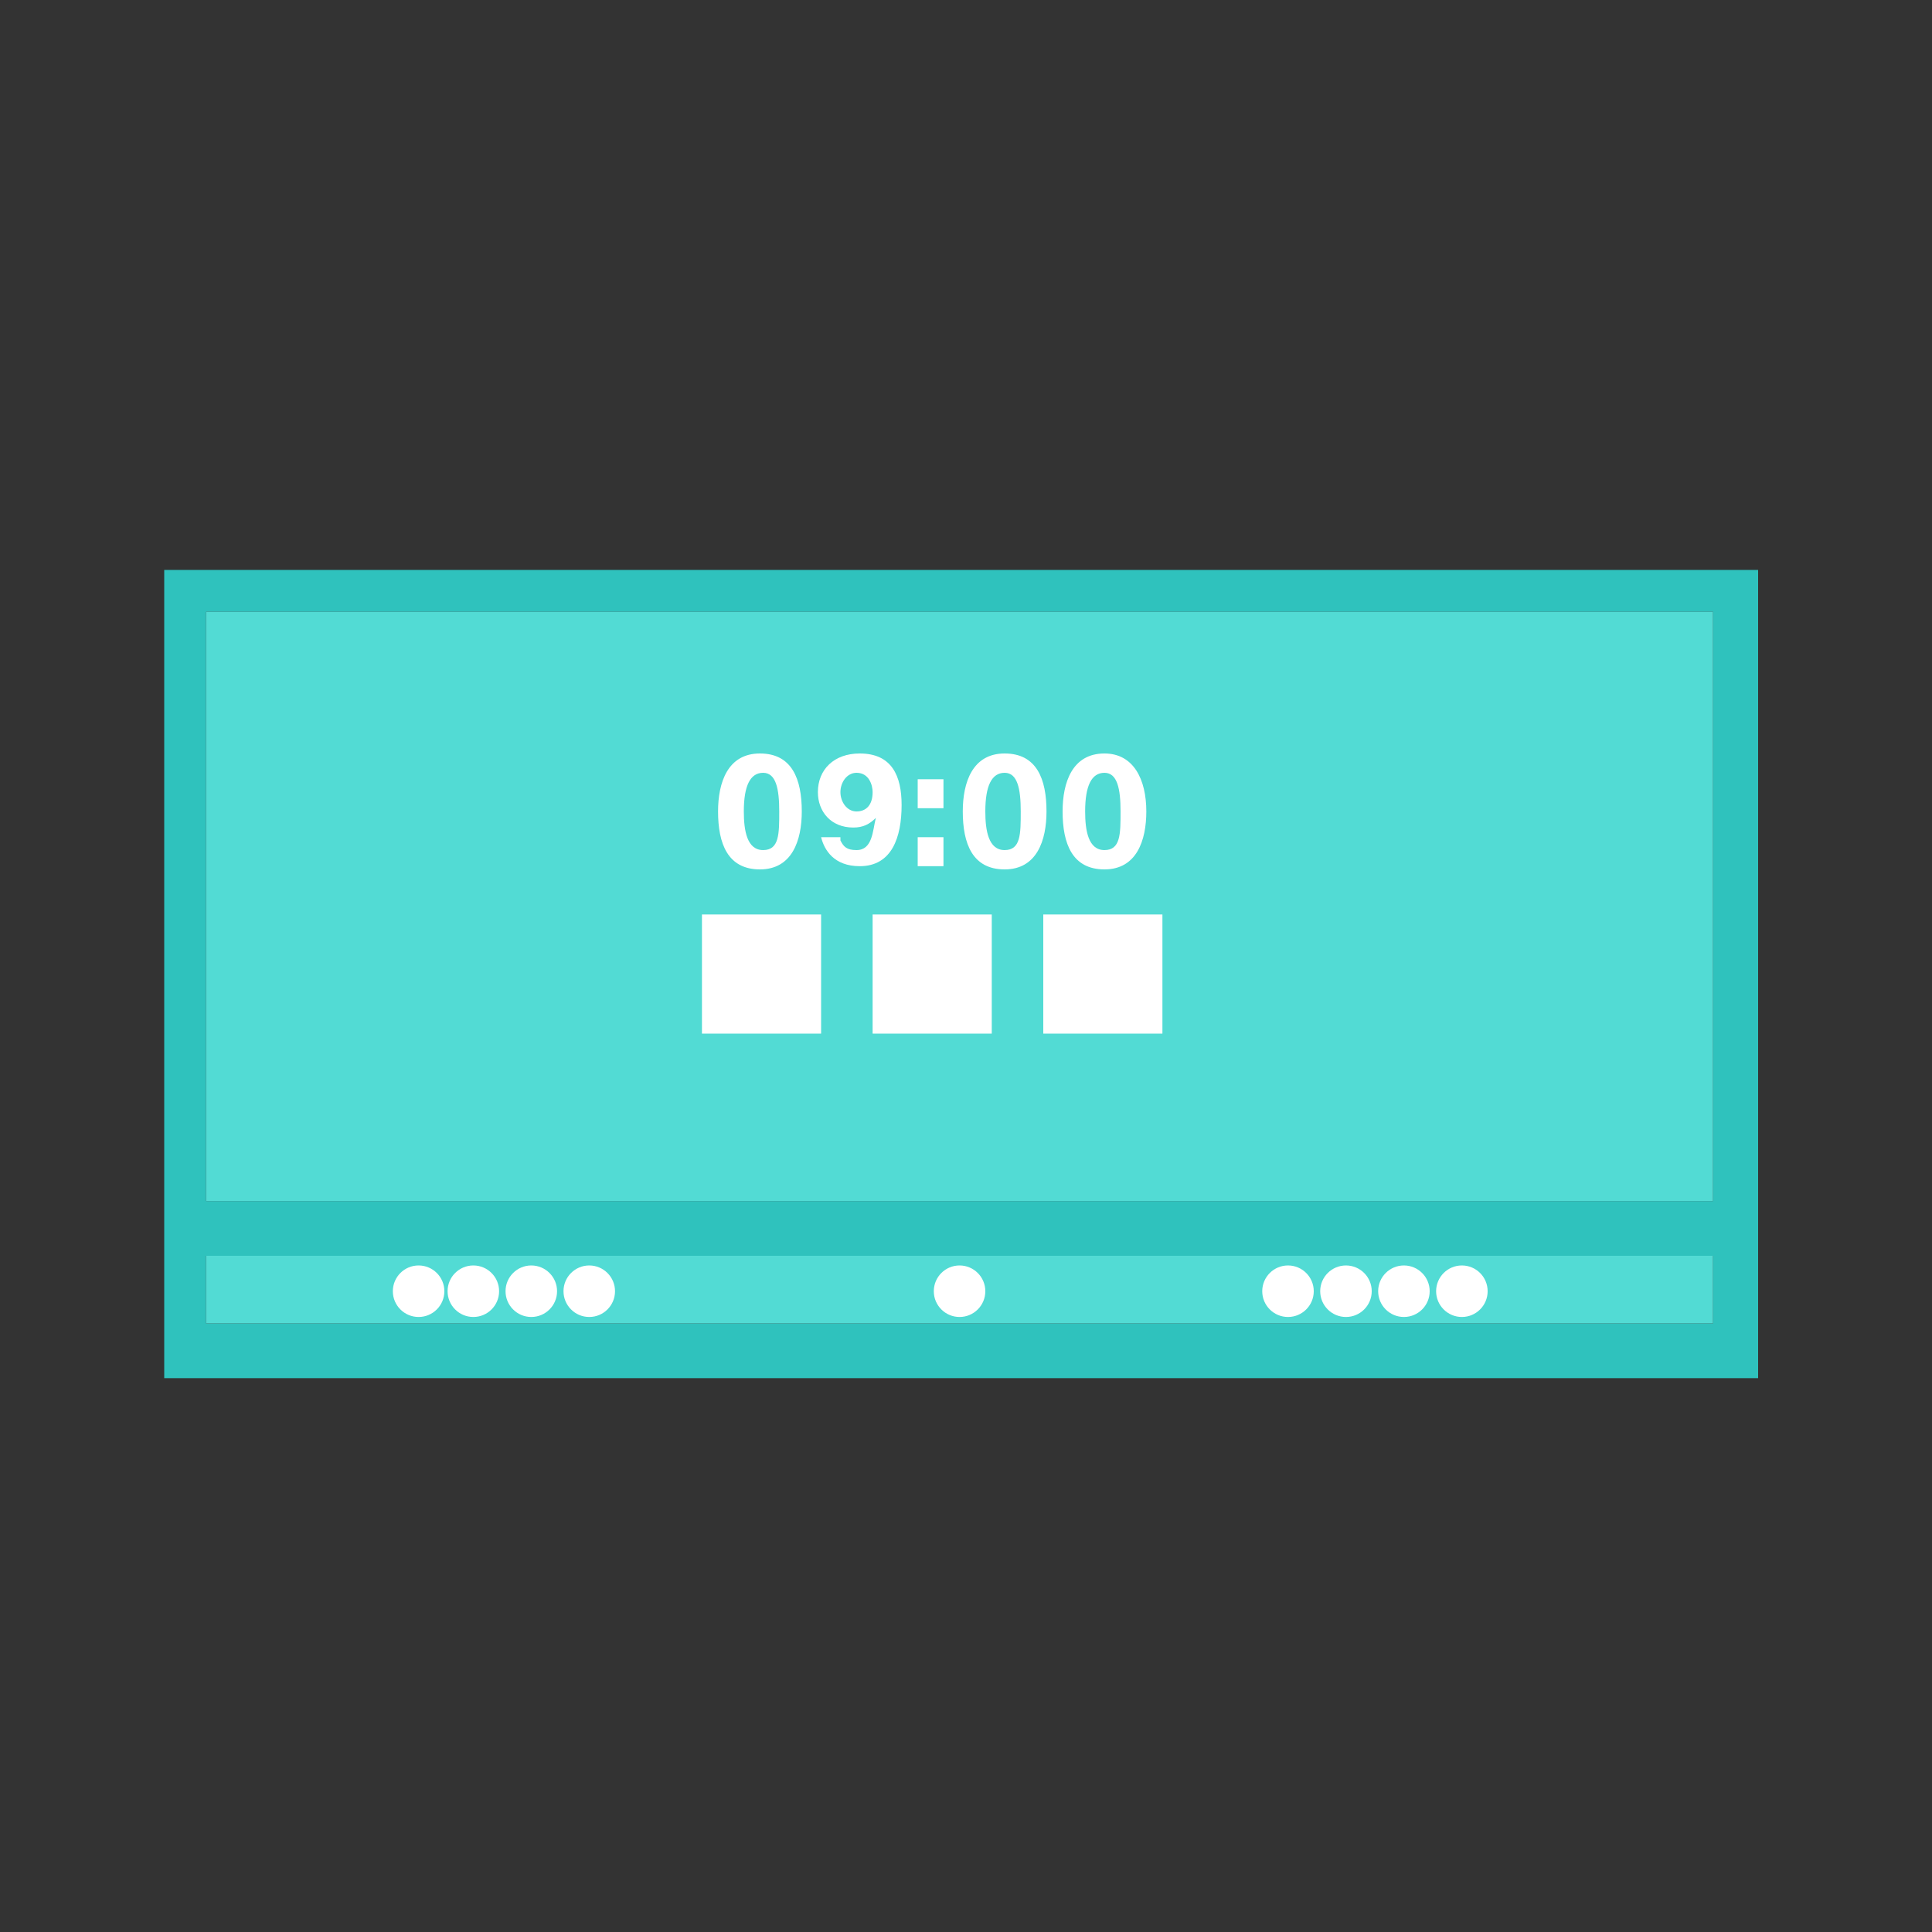 <?xml version="1.0" encoding="utf-8"?>
<!-- Generator: Adobe Illustrator 24.2.0, SVG Export Plug-In . SVG Version: 6.00 Build 0)  -->
<svg version="1.1" id="图层_1" xmlns="http://www.w3.org/2000/svg" xmlns:xlink="http://www.w3.org/1999/xlink" x="0px" y="0px"
	 viewBox="0 0 6 6" style="enable-background:new 0 0 6 6;" xml:space="preserve">
<rect x="0" y="0" width="6" height="6" fill="#333333" stroke="none"/>
<style type="text/css">
	.st0{fill:#7F7F7F;}
	.st1{fill-rule:evenodd;clip-rule:evenodd;fill:#E24A4E;}
	.st2{fill:#E24A4E;}
	.st3{fill-rule:evenodd;clip-rule:evenodd;fill:#086DFF;}
	.st4{fill-rule:evenodd;clip-rule:evenodd;fill:#F3753D;}
	.st5{fill:#F3753D;}
	.st6{fill-rule:evenodd;clip-rule:evenodd;fill:#2FC2BD;}
	.st7{fill:#2FC2BD;}
	.st8{fill-rule:evenodd;clip-rule:evenodd;fill:#19B786;}
	.st9{fill:#19B786;}
	.st10{fill:#52DBD4;}
	.st11{fill:#FFFFFF;}
</style>
<path class="st7" d="M0.51,1.77v2.51h4.95V1.77H0.51z M5.33,4.11H0.64V3.9h4.68V4.11z M5.33,3.73H0.64V1.9h4.68V3.73z"/>
<g>
	<path class="st10" d="M0.64,3.9v0.21h4.68V3.9H0.64z"/>
	<rect x="0.64" y="1.9" class="st10" width="4.68" height="1.83"/>
</g>
<g>
	<g>
		<g>
			<path class="st11" d="M2.49,2.52c0,0.09-0.03,0.18-0.13,0.18c-0.1,0-0.13-0.08-0.13-0.18c0-0.09,0.03-0.18,0.13-0.18
				C2.46,2.34,2.49,2.42,2.49,2.52z M2.31,2.52c0,0.06,0.01,0.12,0.06,0.12c0.05,0,0.05-0.05,0.05-0.12c0-0.07-0.01-0.12-0.05-0.12
				S2.31,2.44,2.31,2.52z"/>
			<path class="st11" d="M2.61,2.61c0.01,0.02,0.02,0.03,0.05,0.03c0.05,0,0.05-0.06,0.06-0.1C2.7,2.56,2.68,2.57,2.65,2.57
				c-0.07,0-0.11-0.05-0.11-0.11c0-0.07,0.05-0.12,0.13-0.12c0.1,0,0.13,0.07,0.13,0.16c0,0.1-0.03,0.19-0.13,0.19
				c-0.08,0-0.11-0.05-0.12-0.09H2.61z M2.61,2.46c0,0.03,0.02,0.06,0.05,0.06S2.71,2.5,2.71,2.46c0-0.02-0.01-0.06-0.05-0.06
				C2.63,2.4,2.61,2.43,2.61,2.46z"/>
			<path class="st11" d="M2.85,2.51V2.42h0.08v0.09H2.85z M2.85,2.69V2.6h0.08v0.09H2.85z"/>
			<path class="st11" d="M3.25,2.52c0,0.09-0.03,0.18-0.13,0.18c-0.1,0-0.13-0.08-0.13-0.18c0-0.09,0.03-0.18,0.13-0.18
				C3.22,2.34,3.25,2.42,3.25,2.52z M3.06,2.52c0,0.06,0.01,0.12,0.06,0.12c0.05,0,0.05-0.05,0.05-0.12c0-0.07-0.01-0.12-0.05-0.12
				S3.06,2.44,3.06,2.52z"/>
			<path class="st11" d="M3.56,2.52c0,0.09-0.03,0.18-0.13,0.18c-0.1,0-0.13-0.08-0.13-0.18c0-0.09,0.03-0.18,0.13-0.18
				C3.52,2.34,3.56,2.42,3.56,2.52z M3.37,2.52c0,0.06,0.01,0.12,0.06,0.12c0.05,0,0.05-0.05,0.05-0.12c0-0.07-0.01-0.12-0.05-0.12
				S3.37,2.44,3.37,2.52z"/>
		</g>
	</g>
	<rect x="2.18" y="2.84" class="st11" width="0.37" height="0.37"/>
	<rect x="2.71" y="2.84" class="st11" width="0.37" height="0.37"/>
	<rect x="3.24" y="2.84" class="st11" width="0.37" height="0.37"/>
</g>
<circle class="st11" cx="2.98" cy="4.01" r="0.08"/>
<circle class="st11" cx="4" cy="4.01" r="0.08"/>
<circle class="st11" cx="4.18" cy="4.01" r="0.08"/>
<circle class="st11" cx="4.36" cy="4.01" r="0.08"/>
<circle class="st11" cx="4.54" cy="4.01" r="0.08"/>
<circle class="st11" cx="1.3" cy="4.01" r="0.08"/>
<circle class="st11" cx="1.47" cy="4.01" r="0.08"/>
<circle class="st11" cx="1.65" cy="4.01" r="0.08"/>
<circle class="st11" cx="1.83" cy="4.01" r="0.08"/>
</svg>
